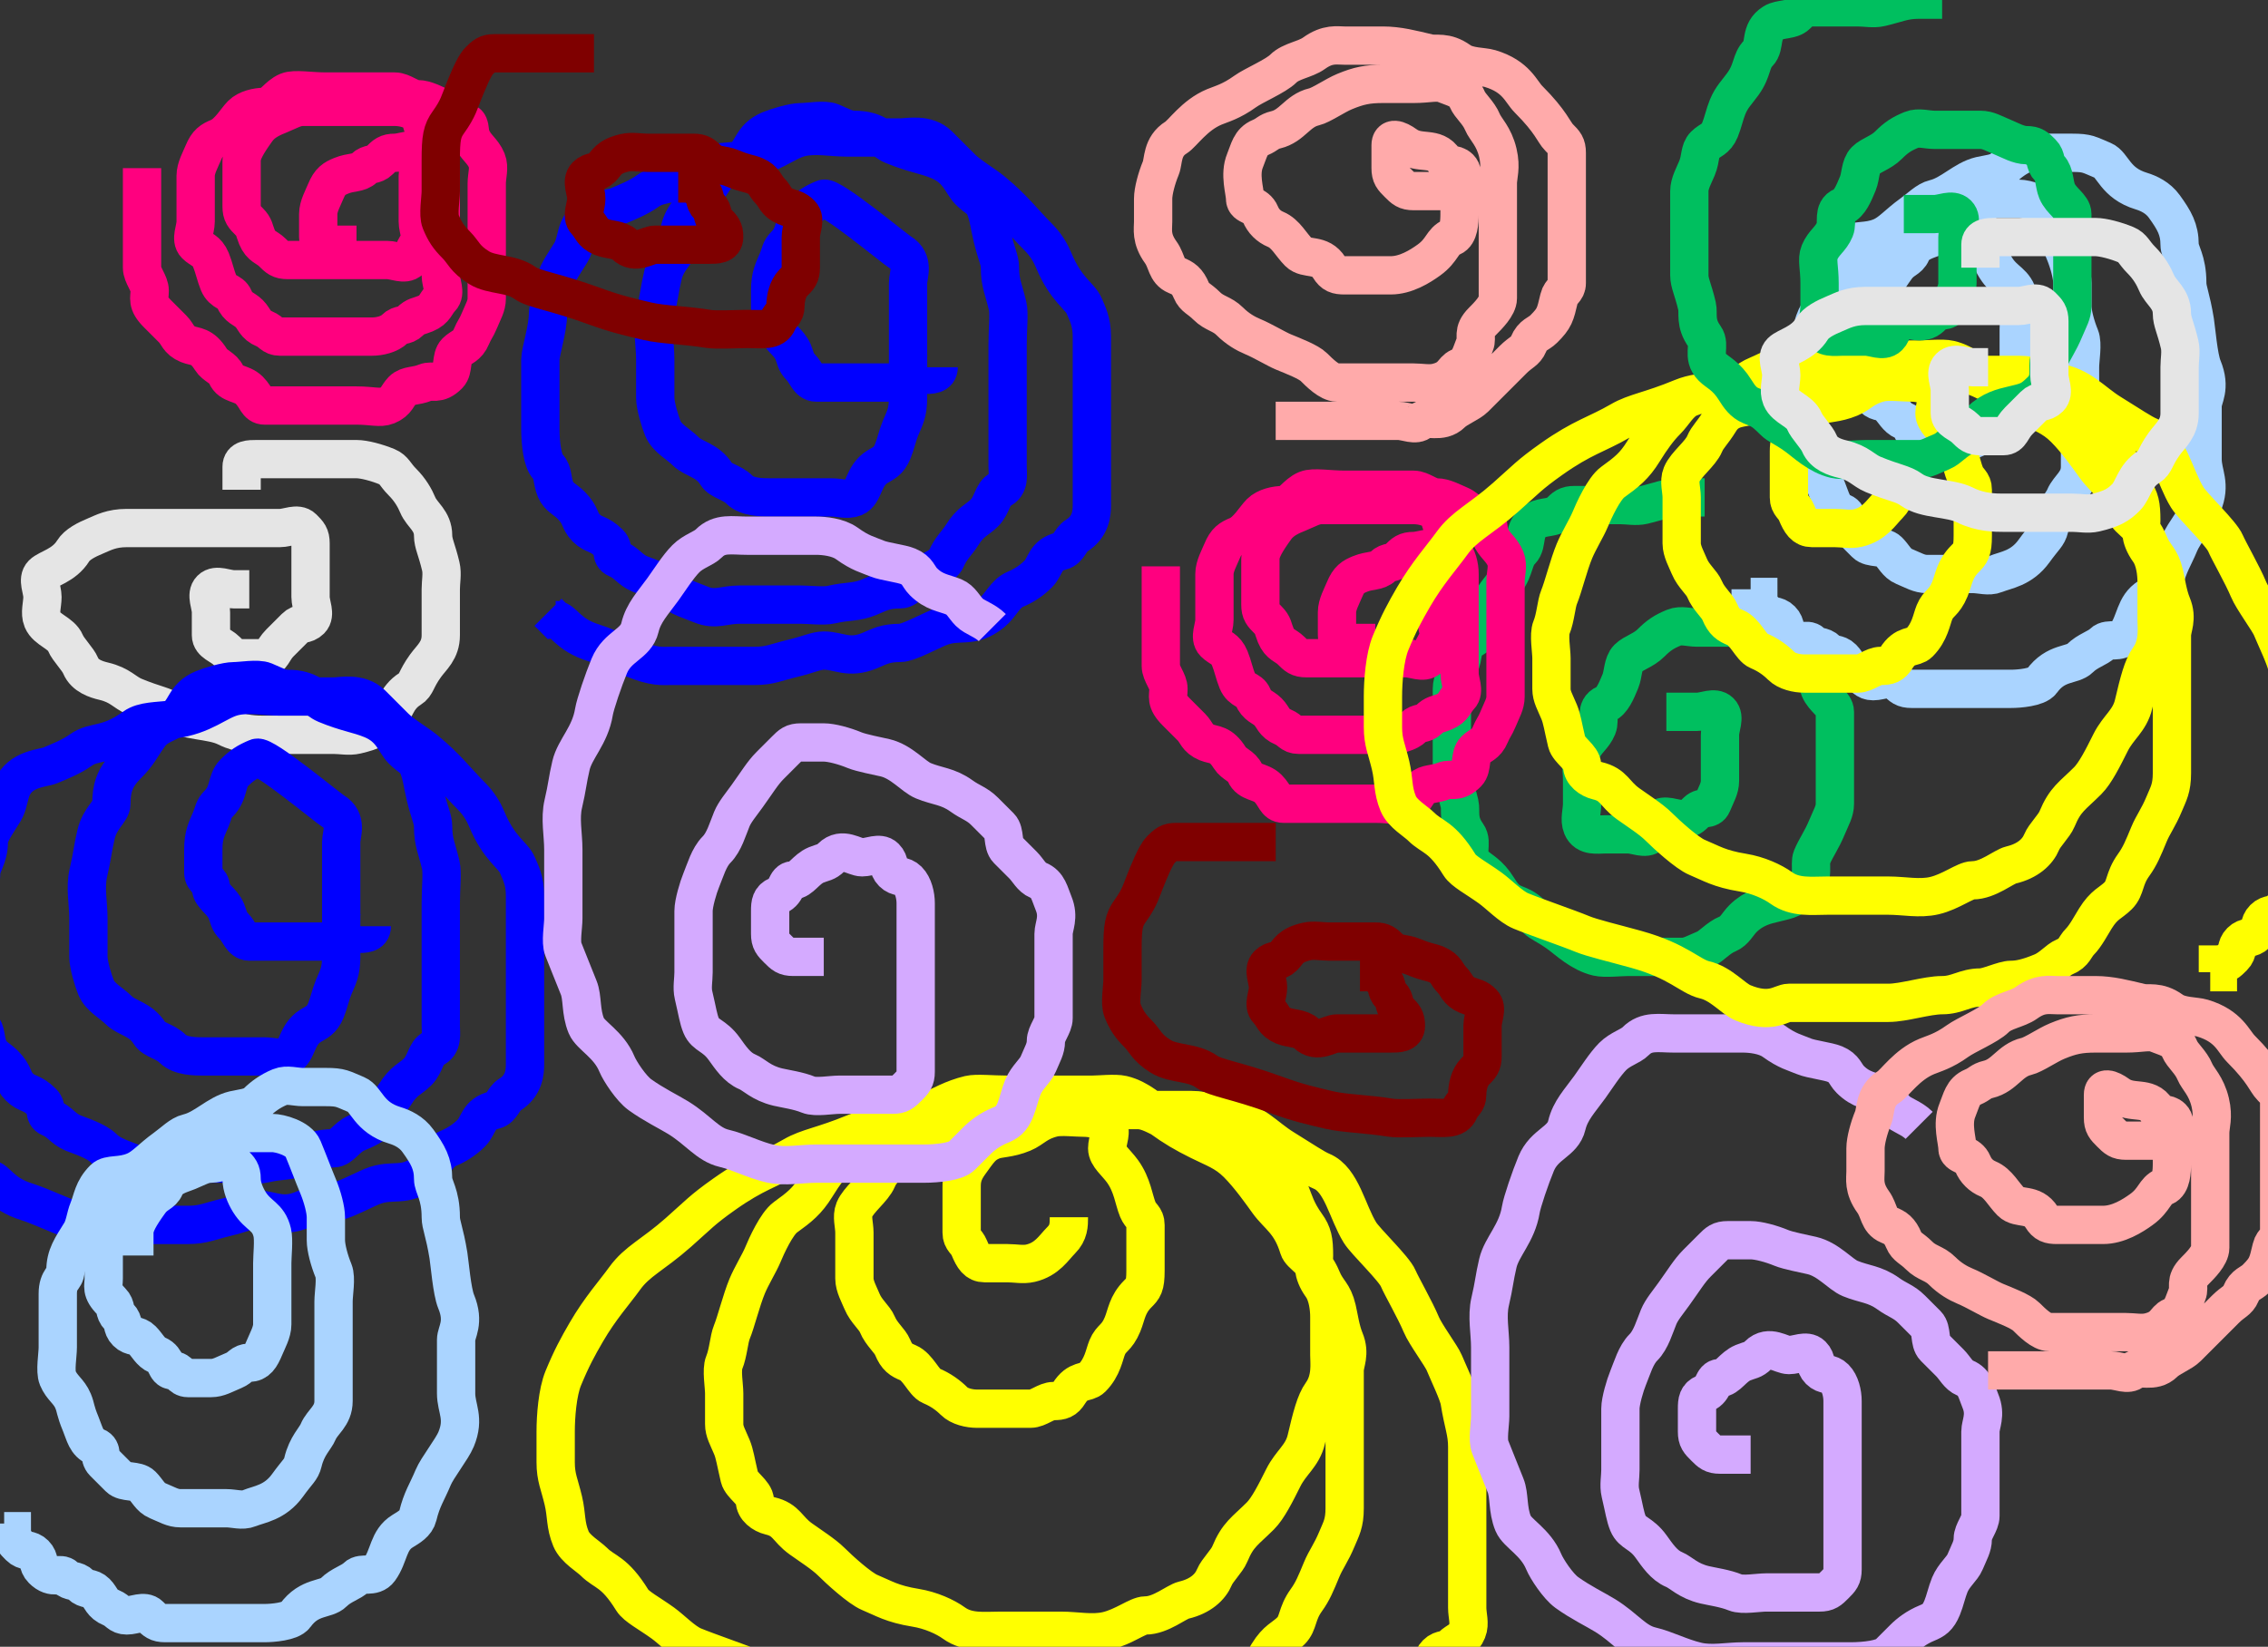 <?xml version="1.0"?><svg width="296.084" height="215.045" xmlns="http://www.w3.org/2000/svg">
 <rect width="100%" height="100%" fill="#333333" stroke="none"/>
 <!-- Created with SVG-edit - http://svg-edit.googlecode.com/ -->
 <title>uncirlce</title>
 <g>
  <title>Layer 1</title>
  <path d="m46.542,31.955c-1,0 -2,0 -3,0c-1,0 -2,0 -2,-1c0,-1 0,-2 0,-3c0,-1 0.617,-2.076 1,-3c0.541,-1.307 1.076,-1.617 2,-2c1.307,-0.541 2.293,-0.293 3,-1c0.707,-0.707 1.293,-0.293 2,-1c0.707,-0.707 1,-1 2,-1c1,0 2.293,-0.707 3,0c0.707,0.707 0,2 0,3c0,1 0,2 0,3c0,1 0,2 0,3c0,1 0.707,2.293 0,3c-0.707,0.707 -0.293,1.293 -1,2c-0.707,0.707 -2,0 -3,0c-1,0 -2,0 -3,0c-2,0 -3,0 -4,0c-1,0 -2,0 -3,0c-1,0 -2,0 -3,0c-1,0 -1.293,-0.293 -2,-1c-0.707,-0.707 -1.459,-0.693 -2,-2c-0.383,-0.924 -0.293,-1.293 -1,-2c-0.707,-0.707 -1,-1 -1,-2c0,-1 0,-2 0,-3c0,-1 0,-2 0,-3c0,-1 0.693,-2.186 2,-4c0.827,-1.147 2.076,-1.617 3,-2c1.307,-0.541 2,-1 3,-1c1,0 2,0 3,0c1,0 2,0 3,0c1,0 2,0 3,0c1,0 2,0 3,0c1,0 2.293,0.293 3,1c0.707,0.707 0.293,1.293 1,2c1.414,1.414 0.293,2.293 1,3c0.707,0.707 1,2 1,3c0,1 0,2 0,3c0,1 0,2 0,3c0,2 0,3 0,4c0,1 0,2 0,3c0,1 0.707,2.293 0,3c-0.707,0.707 -0.693,1.459 -2,2c-0.924,0.383 -1.293,0.293 -2,1c-0.707,0.707 -1.293,0.293 -2,1c-0.707,0.707 -2,1 -3,1c-1,0 -2,0 -3,0c-1,0 -2,0 -3,0c-1,0 -2,0 -3,0c-1,0 -2,0 -3,0c-1,0 -1.076,-0.617 -2,-1c-1.307,-0.541 -1.293,-1.293 -2,-2c-0.707,-0.707 -1.459,-0.693 -2,-2c-0.383,-0.924 -1.459,-0.693 -2,-2c-0.383,-0.924 -0.617,-2.076 -1,-3c-0.541,-1.307 -1.293,-1.293 -2,-2c-0.707,-0.707 0,-2 0,-3c0,-1 0,-2 0,-3c0,-1 0,-2 0,-3c0,-1 0.617,-2.076 1,-3c0.541,-1.307 1.076,-1.617 2,-2c1.307,-0.541 2.293,-2.293 3,-3c0.707,-0.707 2,-1 3,-1c1,0 1.693,-1.459 3,-2c0.924,-0.383 3,0 5,0c1,0 2,0 3,0c1,0 2,0 3,0c1,0 2,0 3,0c1,0 2,1 3,1c1,0 2.076,0.617 3,1c1.307,0.541 2,2 3,2c1,0 0.617,1.076 1,2c0.541,1.307 1.459,1.693 2,3c0.383,0.924 0,2 0,3c0,1 0,2 0,3c0,1 0,2 0,3c0,1 0,2 0,3c0,1 0,2 0,3c0,1 0,2 0,3c0,1 -0.459,1.693 -1,3c-0.383,0.924 -0.617,1.076 -1,2c-0.541,1.307 -1.293,1.293 -2,2c-0.707,0.707 -0.293,2.293 -1,3c-1.414,1.414 -2.076,0.617 -3,1c-1.307,0.541 -2.293,0.293 -3,1c-0.707,0.707 -0.693,1.459 -2,2c-0.924,0.383 -2,0 -4,0c-1,0 -2,0 -3,0c-1,0 -2,0 -3,0c-1,0 -2,0 -3,0c-1,0 -2,0 -3,0c-1,0 -1,-1 -2,-2c-1,-1 -2.459,-0.693 -3,-2c-0.383,-0.924 -1.474,-1.149 -2,-2c-1.176,-1.902 -2.076,-1.617 -3,-2c-1.307,-0.541 -1.293,-1.293 -2,-2c-0.707,-0.707 -1.293,-1.293 -2,-2c-1.414,-1.414 -1,-2 -1,-3c0,-1 -1,-2 -1,-3c0,-1 0,-2 0,-3c0,-1 0,-2 0,-3c0,-1 0,-2 0,-3c0,-1 0,-2 0,-3l0,-1" id="svg_15" stroke-width="5" stroke="#ff007f" fill="none"/>
  <path d="m122.542,47.955c0,1 -1,1 -2,1c-1,0 -2,1 -3,1c-1,0 -3,0 -4,0c-1,0 -2,0 -3,0c-1,0 -3,0 -4,0c-1,0 -1.293,-1.293 -2,-2c-0.707,-0.707 -0.617,-1.076 -1,-2c-0.541,-1.307 -2,-2 -2,-3c0,-1 -1,-1 -1,-2c0,-1 0,-2 0,-3c0,-2 0.459,-2.693 1,-4c0.383,-0.924 0.293,-1.293 1,-2c1.414,-1.414 1,-3 2,-4c1,-1 1.693,-1.459 3,-2c0.924,-0.383 9.149,6.474 10,7c1.902,1.176 1,3 1,4c0,1 0,2 0,4c0,1 0,2 0,4c0,2 0,3 0,4c0,1 0,2 0,3c0,2 -0.459,2.693 -1,4c-0.383,0.924 -0.617,2.076 -1,3c-0.541,1.307 -1.149,1.474 -2,2c-1.902,1.176 -1.693,3.459 -3,4c-0.924,0.383 -2,0 -3,0c-1,0 -3,0 -4,0c-1,0 -2,0 -4,0c-1,0 -3,0 -4,-1c-1,-1 -2.474,-1.149 -3,-2c-1.176,-1.902 -3,-2 -4,-3c-1,-1 -2.459,-1.693 -3,-3c-0.383,-0.924 -1,-3 -1,-4c0,-2 0,-3 0,-5c0,-2 -0.46,-4.054 0,-6c0.514,-2.176 0.54,-3.054 1,-5c0.514,-2.176 2,-3 2,-4c0,-2 0.419,-3.419 2,-5c1.581,-1.581 1.693,-2.186 3,-4c0.827,-1.147 2.149,-1.474 3,-2c1.902,-1.176 1.387,-2.918 4,-4c0.924,-0.383 3,-1 4,-1c1,0 3.076,-0.383 4,0c1.307,0.541 2,1 3,1c3,0 3.693,1.459 5,2c2.772,1.148 4.152,1.235 6,2c2.613,1.082 3,3 4,4c1,1 1.617,1.076 2,2c0.541,1.307 0.54,2.054 1,4c0.514,2.176 1,3 1,4c0,2 0.486,2.824 1,5c0.23,0.973 0,3 0,5c0,1 0,2 0,4c0,2 0,3 0,4c0,1 0,3 0,4c0,1 0,3 0,4c0,1 0.307,2.459 -1,3c-0.924,0.383 -1,2 -2,3c-1,1 -1.824,1.098 -3,3c-0.526,0.851 -1.459,1.693 -2,3c-0.383,0.924 -2.076,1.617 -3,2c-1.307,0.541 -2,2 -3,2c-2,0 -2.693,0.459 -4,1c-1.848,0.765 -2.824,0.486 -5,1c-0.973,0.23 -3,0 -4,0c-2,0 -3,0 -4,0c-1,0 -3,0 -4,0c-2,0 -3.152,0.765 -5,0c-1.307,-0.541 -3,-1 -4,-2c-1,-1 -3.076,-1.617 -4,-2c-1.307,-0.541 -1.693,-1.459 -3,-2c-0.924,-0.383 -0.293,-1.293 -1,-2c-1.414,-1.414 -2,-1 -3,-2c-1,-1 -0.586,-1.586 -2,-3c-0.707,-0.707 -1.617,-1.076 -2,-2c-0.541,-1.307 -0.293,-2.293 -1,-3c-0.707,-0.707 -1,-3 -1,-5c0,-2 0,-3 0,-5c0,-1 0,-2 0,-4c0,-1 1,-4 1,-6c0,-1 1,-2 1,-4c0,-1 0.824,-2.098 2,-4c0.526,-0.851 0.617,-2.076 1,-3c1.082,-2.613 4.076,-2.617 5,-3c1.307,-0.541 2.853,-1.173 4,-2c1.814,-1.307 3.372,-0.385 7,-3c1.147,-0.827 3.015,-0.756 5,-1c4.092,-0.504 5.824,-2.486 8,-3c1.946,-0.46 4,0 6,0c2,0 3,0 4,0c1,0 2,0 3,0c1,0 3.419,-0.581 5,1c1.581,1.581 2,2 3,3c1,1 2.906,2.103 4,3c2.788,2.286 4,4 6,6c1,1 1.617,2.076 2,3c1.624,3.92 3.459,4.693 4,6c0.383,0.924 1,2 1,4c0,1 0,2 0,4c0,1 0,3 0,4c0,1 0,3 0,4c0,2 0,3 0,5c0,1 0,3 0,5c0,1 -0.098,2.824 -2,4c-0.851,0.526 -1.027,1.77 -2,2c-2.176,0.514 -2,2 -3,3c-1,1 -2.076,1.617 -3,2c-1.307,0.541 -1.906,2.103 -3,3c-2.788,2.286 -4.228,0.852 -7,2c-1.307,0.541 -4,2 -5,2c-2,0 -2.693,0.459 -4,1c-2.772,1.148 -4,0 -6,0c-1,0 -2.054,0.54 -4,1c-2.176,0.514 -3,1 -5,1c-1,0 -4,0 -6,0c-1,0 -4,0 -5,0c-1,0 -2.078,0.21 -5,-1c-2.066,-0.856 -4.043,-1.71 -5,-2c-3.451,-1.045 -4,-3 -5,-3l-1,-1" id="svg_16" stroke-width="5" stroke="#0000ff" fill="none"/>
  <path d="m139.542,158.955c0,1 0,2 -1,3c-1,1 -1.824,2.486 -4,3c-0.973,0.23 -2,0 -3,0c-1,0 -2,0 -3,0c-1,0 -1.459,-0.693 -2,-2c-0.383,-0.924 -1,-1 -1,-2c0,-1 0,-2 0,-3c0,-1 0,-2 0,-3c0,-1 0.173,-1.853 1,-3c1.307,-1.814 1.693,-2.459 3,-3c0.924,-0.383 2.152,-0.235 4,-1c1.307,-0.541 1.824,-1.486 4,-2c0.973,-0.23 3,0 4,0c1,0 2.293,0.293 3,1c0.707,0.707 0,2 0,3c0,1 1.173,1.853 2,3c1.307,1.814 1.459,3.693 2,5c0.383,0.924 1,1 1,2c0,1 0,2 0,3c0,1 0,2 0,3c0,2 -0.293,2.293 -1,3c-1.414,1.414 -1.459,2.693 -2,4c-0.765,1.848 -1.459,1.693 -2,3c-0.383,0.924 -0.586,2.586 -2,4c-0.707,0.707 -1.824,0.098 -3,2c-0.526,0.851 -1,1 -2,1c-1,0 -2,1 -3,1c-1,0 -2,0 -3,0c-1,0 -3,0 -4,0c-1,0 -2.293,-0.293 -3,-1c-0.707,-0.707 -1.693,-1.459 -3,-2c-0.924,-0.383 -1.693,-2.459 -3,-3c-0.924,-0.383 -1.459,-0.693 -2,-2c-0.383,-0.924 -1.459,-1.693 -2,-3c-0.383,-0.924 -1.459,-1.693 -2,-3c-0.383,-0.924 -1,-2 -1,-3c0,-1 0,-2 0,-3c0,-1 0,-2 0,-3c0,-1 -0.383,-2.076 0,-3c0.541,-1.307 2.459,-2.693 3,-4c0.383,-0.924 0.949,-1.299 2,-3c1.176,-1.902 3.076,-1.617 4,-2c1.307,-0.541 2.586,-0.586 4,-2c0.707,-0.707 0.824,-1.486 3,-2c1.947,-0.46 3,0 5,0c1,0 3,0 4,0c2,0 4,0 5,0c3,0 5,0 7,0c2,0 4,2 6,2c3,0 4.013,1.84 5,2c3.121,0.507 4.173,1.853 5,3c1.307,1.814 3.459,2.693 4,4c0.383,0.924 0.693,2.186 2,4c0.827,1.147 1,2 1,4c0,1 -0.307,2.186 1,4c0.827,1.147 1,3 1,4c0,2 0,3 0,5c0,1 0.307,3.186 -1,5c-0.827,1.147 -1.311,3.08 -2,6c-0.514,2.176 -2,3 -3,5c-1,2 -2,4 -3,5c-2,2 -2.918,2.387 -4,5c-0.383,0.924 -1.617,2.076 -2,3c-0.541,1.307 -1.824,2.486 -4,3c-0.973,0.23 -3,2 -5,2c-1,0 -2.824,1.486 -5,2c-1.947,0.46 -4,0 -6,0c-1,0 -2,0 -4,0c-1,0 -2,0 -4,0c-2,0 -4.186,0.307 -6,-1c-1.147,-0.827 -3.026,-1.68 -5,-2c-3.121,-0.507 -4.152,-1.235 -6,-2c-1.307,-0.541 -4,-3 -5,-4c-1,-1 -2.853,-2.173 -4,-3c-1.814,-1.307 -1.824,-2.486 -4,-3c-0.973,-0.23 -2,-1 -2,-2c0,-1 -1.77,-2.027 -2,-3c-0.514,-2.176 -0.617,-3.076 -1,-4c-0.541,-1.307 -1,-2 -1,-3c0,-2 0,-3 0,-4c0,-1 -0.383,-3.076 0,-4c0.541,-1.307 0.617,-3.076 1,-4c0.541,-1.307 1.235,-4.152 2,-6c0.541,-1.307 1.617,-3.076 2,-4c0.541,-1.307 1.853,-4.173 3,-5c1.814,-1.307 2.824,-2.098 4,-4c1.051,-1.701 2,-3 3,-4c1,-1 1.693,-2.459 3,-3c1.848,-0.765 3.054,-0.54 5,-1c2.176,-0.514 2.152,-1.235 4,-2c1.307,-0.541 2.824,-1.486 5,-2c0.973,-0.23 3,0 5,0c2,0 4,0 5,0c2,0 4,0 6,0c1,0 3.027,-0.23 4,0c2.176,0.514 3.853,2.173 5,3c1.814,1.307 3,2 5,3c2,1 3.419,1.419 5,3c1.581,1.581 3.173,3.853 4,5c1.307,1.814 2.955,2.549 4,6c0.29,0.957 1.918,1.387 3,4c0.765,1.848 1.486,1.824 2,4c0.23,0.973 0.459,2.693 1,4c0.765,1.848 0,3 0,4c0,1 0,4 0,6c0,1 0,3 0,4c0,1 0,3 0,4c0,1 0,3 0,4c0,2 -0.459,2.693 -1,4c-0.765,1.848 -1.459,2.693 -2,4c-0.765,1.848 -1.173,2.853 -2,4c-1.307,1.814 -1,3 -2,4c-1,1 -1.824,1.098 -3,3c-0.526,0.851 -1.293,2.293 -2,3c-0.707,0.707 -0.693,1.459 -2,2c-0.924,0.383 -1.693,1.459 -3,2c-1.848,0.765 -3,1 -4,1c-1,0 -3,1 -4,1c-2,0 -3,1 -5,1c-2,0 -5,1 -7,1c-1,0 -3,0 -4,0c-2,0 -4,0 -5,0c-1,0 -3,0 -4,0c-1,0 -2.304,1.531 -6,0c-1.307,-0.541 -2.824,-2.486 -5,-3c-1.946,-0.46 -3.381,-2.444 -9,-4c-2.891,-0.801 -5.693,-1.459 -7,-2c-1.848,-0.765 -6.152,-2.235 -8,-3c-1.307,-0.541 -2.853,-2.173 -4,-3c-1.814,-1.307 -3.474,-2.149 -4,-3c-2.351,-3.804 -3.586,-3.586 -5,-5c-0.707,-0.707 -2.459,-1.693 -3,-3c-0.765,-1.848 -0.54,-3.053 -1,-5c-0.514,-2.176 -1,-3 -1,-5c0,-2 0,-3 0,-4c0,-2 0.235,-5.152 1,-7c1.082,-2.613 1.878,-4.066 3,-6c1.81,-3.118 3.693,-5.186 5,-7c1.654,-2.295 3.647,-3.04 7,-6c2.703,-2.386 3.057,-2.918 6,-5c4.082,-2.888 5.882,-3.19 9,-5c1.934,-1.122 3.868,-1.289 8,-3c2.922,-1.21 6.054,-0.54 8,-1c4.353,-1.027 7,-2 9,-2c2,0 7,0 9,0c3,0 7,0 9,0c2,0 4,0 9,0c2,0 3.026,0.68 5,1c3.121,0.507 4.594,2.513 7,4c2.69,1.663 4.076,2.617 5,3c2.613,1.082 3.337,5.31 5,8c0.744,1.203 4.459,4.693 5,6c0.383,0.924 2.235,4.152 3,6c0.541,1.307 2.617,4.076 3,5c0.541,1.307 1.84,4.013 2,5c0.507,3.121 1,4 1,6c0,2 0,3 0,5c0,2 0,4 0,5c0,2 0,4 0,6c0,2 0,3 0,5c0,1 0.383,2.076 0,3c-0.541,1.307 -1.293,1.293 -2,2c-0.707,0.707 -1.293,0.293 -2,1c-0.707,0.707 -0.293,1.293 -1,2c-0.707,0.707 -1.293,0.293 -2,1c-0.707,0.707 -0.293,1.293 -1,2c-0.707,0.707 -1,1 -2,1l0,1l-1,0" id="svg_17" stroke-width="5" stroke="#ffff00" fill="none"/>
  <path d="m222.542,64.955c-1,0 -2,0 -3,0c-2,0 -2.824,0.486 -5,1c-0.973,0.23 -2,0 -3,0c-1,0 -2,0 -3,0c-1,0 -2,0 -3,0c-1,0 -1.293,0.293 -2,1c-0.707,0.707 -2.149,0.474 -3,1c-1.902,1.176 -1,3 -2,4c-1,1 -0.693,2.186 -2,4c-0.827,1.147 -1.459,1.693 -2,3c-0.383,0.924 -0.617,2.076 -1,3c-0.541,1.307 -1.293,1.293 -2,2c-0.707,0.707 -0.459,1.693 -1,3c-0.383,0.924 -1,2 -1,3c0,2 0,3 0,5c0,1 0,2 0,3c0,1 0,2 0,3c0,1 0.486,1.824 1,4c0.23,0.973 -0.307,2.186 1,4c0.827,1.147 -0.414,2.586 1,4c0.707,0.707 1.824,1.098 3,3c0.526,0.851 1.076,1.617 2,2c1.307,0.541 1.586,0.586 3,2c0.707,0.707 1.186,0.693 3,2c1.147,0.827 2.824,2.486 5,3c0.973,0.23 3,0 4,0c2,0 3,0 4,0c1,0 2,0 3,0c1,0 1.693,-0.459 3,-1c0.924,-0.383 1.693,-1.459 3,-2c0.924,-0.383 1.293,-1.293 2,-2c1.414,-1.414 3.027,-1.77 4,-2c2.176,-0.514 2.586,-0.586 4,-2c1.414,-1.414 0.617,-3.076 1,-4c0.541,-1.307 1.235,-2.152 2,-4c0.541,-1.307 1,-2 1,-3c0,-1 0,-2 0,-3c0,-1 0,-2 0,-3c0,-1 0,-2 0,-3c0,-1 0,-2 0,-3c0,-1 -1.459,-1.693 -2,-3c-0.383,-0.924 -0.293,-2.293 -1,-3c-0.707,-0.707 -0.293,-1.293 -1,-2c-0.707,-0.707 -1,-1 -2,-1c-1,0 -2.076,-0.617 -3,-1c-1.307,-0.541 -2,-1 -3,-1c-1,0 -2,0 -3,0c-1,0 -2,0 -3,0c-1,0 -2.076,-0.383 -3,0c-1.307,0.541 -2,1 -3,2c-1,1 -2.293,1.293 -3,2c-0.707,0.707 -0.617,2.076 -1,3c-0.541,1.307 -1.076,2.617 -2,3c-1.307,0.541 -0.617,2.076 -1,3c-0.541,1.307 -1.459,1.693 -2,3c-0.383,0.924 0,2 0,4c0,1 0,2 0,3c0,1 -0.383,2.076 0,3c0.541,1.307 2,1 3,1c1,0 2,0 3,0c1,0 2.293,0.707 3,0c0.707,-0.707 0.293,-1.293 1,-2c0.707,-0.707 2,0 3,0c1,0 1.293,-0.293 2,-1c0.707,-0.707 1.617,-0.076 2,-1c0.541,-1.307 1,-2 1,-3c0,-1 0,-2 0,-3c0,-1 0,-2 0,-3c0,-1 0.707,-2.293 0,-3c-0.707,-0.707 -2,0 -3,0c-1,0 -2,0 -3,0l-1,0" id="svg_18" stroke-width="5" stroke="#00bf5f" fill="none"/>
  <path d="m245.542,41.955c0,-1 0,-2 0,-3c0,-1 0.693,-2.186 2,-4c0.827,-1.147 1.617,-1.076 2,-2c0.541,-1.307 2.076,-1.617 3,-2c1.307,-0.541 2,-1 3,-1c1,0 2.293,-0.707 3,0c0.707,0.707 1,1 1,2c0,1 0.474,2.149 1,3c1.176,1.902 2.486,1.824 3,4c0.23,0.973 0,3 0,4c0,2 0,3 0,4c0,1 0,2 0,4c0,1 -0.617,2.076 -1,3c-0.541,1.307 -1,2 -2,2c-1,0 -1.076,0.617 -2,1c-1.307,0.541 -2,1 -3,1c-1,0 -2,0 -3,0c-1,0 -1,-1 -2,-1c-1,0 -0.693,-1.459 -2,-2c-0.924,-0.383 -1.293,-1.293 -2,-2c-0.707,-0.707 -1.293,-0.293 -2,-1c-0.707,-0.707 -0.293,-1.293 -1,-2c-0.707,-0.707 -0.293,-1.293 -1,-2c-1.414,-1.414 -1,-2 -1,-3c0,-2 0,-3 0,-4c0,-1 0,-2 0,-3c0,-2 0.293,-3.293 1,-4c0.707,-0.707 1.293,-0.293 2,-1c0.707,-0.707 1.076,-1.617 2,-2c1.307,-0.541 1.152,-1.235 3,-2c1.307,-0.541 1.076,-1.617 2,-2c1.307,-0.541 2,-1 3,-1c1,0 2,0 3,0c1,0 2,0 3,0c1,0 2,0 3,0c1,0 3.459,0.693 4,2c0.765,1.848 1.235,3.152 2,5c0.541,1.307 1,3 1,4c0,1 0,2 0,3c0,1 0.459,2.693 1,4c0.383,0.924 0,3 0,4c0,1 0,3 0,4c0,3 0,4 0,6c0,1 0,2 0,3c0,2 -1.459,2.693 -2,4c-0.383,0.924 -1.486,1.824 -2,4c-0.23,0.973 -0.693,1.186 -2,3c-1.654,2.295 -3.693,2.459 -5,3c-0.924,0.383 -2,0 -3,0c-1,0 -2,0 -3,0c-1,0 -2,0 -3,0c-1,0 -1.693,-0.459 -3,-1c-0.924,-0.383 -1.293,-1.293 -2,-2c-0.707,-0.707 -2.293,-0.293 -3,-1c-0.707,-0.707 -1.293,-1.293 -2,-2c-0.707,-0.707 -0.076,-1.617 -1,-2c-1.307,-0.541 -1.459,-1.693 -2,-3c-0.765,-1.848 -0.617,-2.076 -1,-3c-0.541,-1.307 -1.459,-1.693 -2,-3c-0.383,-0.924 0,-3 0,-4c0,-2 0,-3 0,-4c0,-1 0,-2 0,-3c0,-2 1,-2 1,-3c0,-2 0.824,-3.098 2,-5c0.526,-0.851 0.617,-2.076 1,-3c0.541,-1.307 0.586,-2.586 2,-4c0.707,-0.707 2.152,-0.235 4,-1c1.307,-0.541 2.186,-1.693 4,-3c1.147,-0.827 2.027,-1.77 3,-2c2.176,-0.514 3.824,-2.486 6,-3c0.973,-0.23 2.293,-0.293 3,-1c0.707,-0.707 1.693,-1.459 3,-2c0.924,-0.383 2,0 3,0c1,0 2,0 3,0c2,0 2.152,0.235 4,1c1.307,0.541 1.549,2.955 5,4c0.957,0.29 2.173,0.853 3,2c1.307,1.814 2,3 2,5c0,1 1,2 1,5c0,1 0.493,1.879 1,5c0.16,0.987 0.459,4.693 1,6c1.148,2.772 0,4 0,5c0,3 0,5 0,7c0,2 1.148,3.228 0,6c-0.541,1.307 -2.459,3.693 -3,5c-0.765,1.848 -1.486,2.824 -2,5c-0.23,0.973 -1.149,1.474 -2,2c-1.902,1.176 -1.693,3.186 -3,5c-0.827,1.147 -2.293,0.293 -3,1c-0.707,0.707 -2,1 -3,2c-1,1 -3.151,0.435 -5,3c-0.585,0.811 -3,1 -4,1c-1,0 -2,0 -4,0c-1,0 -2,0 -3,0c-1,0 -2,0 -3,0c-1,0 -2,0 -3,0c-1,0 -1.293,-0.293 -2,-1c-0.707,-0.707 -2,0 -3,0c-1,0 -1.076,-0.617 -2,-1c-1.307,-0.541 -1.293,-1.293 -2,-2c-0.707,-0.707 -1.293,-0.293 -2,-1c-0.707,-0.707 -1.293,-0.293 -2,-1c-0.707,-0.707 -1.586,0.414 -3,-1c-0.707,-0.707 -0.293,-1.293 -1,-2c-0.707,-0.707 -1.293,-0.293 -2,-1c-0.707,-0.707 -1,-1 -1,-2l-1,0l0,-1" id="svg_19" stroke-width="5" stroke="#aad4ff" fill="none"/>
  <path d="m250.542,146.955c-1,-1 -2.293,-1.293 -3,-2c-0.707,-0.707 -1.076,-1.617 -2,-2c-1.307,-0.541 -2.586,-0.586 -4,-2c-0.707,-0.707 -0.693,-1.459 -2,-2c-0.924,-0.383 -3.076,-0.617 -4,-1c-1.307,-0.541 -2.186,-0.693 -4,-2c-1.147,-0.827 -3,-1 -4,-1c-1,0 -3,0 -4,0c-2,0 -4,0 -5,0c-2,0 -3.586,-0.414 -5,1c-0.707,0.707 -2,1 -3,2c-1,1 -2.173,2.853 -3,4c-1.307,1.814 -2.54,3.053 -3,5c-0.514,2.176 -2.918,2.387 -4,5c-0.765,1.848 -1.84,5.013 -2,6c-0.507,3.121 -2.486,4.824 -3,7c-0.46,1.947 -0.486,2.824 -1,5c-0.46,1.947 0,4 0,6c0,1 0,2 0,4c0,2 0,3 0,5c0,1 -0.383,3.076 0,4c0.541,1.307 1.235,3.152 2,5c0.541,1.307 0.235,3.152 1,5c0.541,1.307 2.918,2.387 4,5c0.383,0.924 1.853,3.173 3,4c1.814,1.307 3.797,2.256 5,3c2.69,1.663 3.824,3.486 6,4c1.947,0.46 3.824,1.486 6,2c1.947,0.46 4,0 6,0c2,0 4,0 5,0c2,0 4,0 6,0c1,0 2,0 3,0c2,0 4.293,-0.293 5,-1c0.707,-0.707 1.293,-1.293 2,-2c0.707,-0.707 1.693,-1.459 3,-2c0.924,-0.383 1.459,-0.693 2,-2c0.383,-0.924 0.617,-2.076 1,-3c0.541,-1.307 1.617,-2.076 2,-3c0.541,-1.307 1,-2 1,-3c0,-1 1,-2 1,-3c0,-2 0,-3 0,-5c0,-1 0,-2 0,-3c0,-1 0,-2 0,-3c0,-1 0.765,-2.152 0,-4c-0.541,-1.307 -0.693,-2.459 -2,-3c-0.924,-0.383 -1.293,-1.293 -2,-2c-0.707,-0.707 -1.293,-1.293 -2,-2c-0.707,-0.707 -0.293,-2.293 -1,-3c-0.707,-0.707 -1,-1 -2,-2c-1,-1 -1.853,-1.173 -3,-2c-1.814,-1.307 -3.152,-1.235 -5,-2c-1.307,-0.541 -2.824,-2.486 -5,-3c-0.973,-0.23 -3.076,-0.617 -4,-1c-1.307,-0.541 -3,-1 -4,-1c-1,0 -2,0 -3,0c-1,0 -1.293,0.293 -2,1c-0.707,0.707 -1,1 -2,2c-1,1 -1.693,2.186 -3,4c-0.827,1.147 -1.617,2.076 -2,3c-0.541,1.307 -1,3 -2,4c-1,1 -1.459,2.693 -2,4c-0.383,0.924 -1,3 -1,4c0,1 0,3 0,4c0,2 0,3 0,4c0,1 -0.23,2.027 0,3c0.514,2.176 0.617,3.076 1,4c0.541,1.307 1.693,1.186 3,3c0.827,1.147 1.693,2.459 3,3c0.924,0.383 1.824,1.486 4,2c0.973,0.23 2.693,0.459 4,1c0.924,0.383 3,0 4,0c1,0 3,0 4,0c1,0 2,0 3,0c1,0 1.293,-0.293 2,-1c0.707,-0.707 1,-1 1,-2c0,-1 0,-2 0,-3c0,-1 0,-2 0,-3c0,-1 0,-2 0,-3c0,-1 0,-3 0,-4c0,-1 0,-2 0,-3c0,-1 0,-2 0,-3c0,-1 0,-2 0,-3c0,-1 -0.293,-2.293 -1,-3c-0.707,-0.707 -1.293,-0.293 -2,-1c-0.707,-0.707 -0.293,-1.293 -1,-2c-0.707,-0.707 -2,0 -3,0c-1,0 -2.586,-1.414 -4,0c-0.707,0.707 -1.076,0.617 -2,1c-1.307,0.541 -2,2 -3,2c-1,0 -0.693,1.459 -2,2c-0.924,0.383 -1,1 -1,2c0,1 0,2 0,3c0,1 0.293,1.293 1,2c0.707,0.707 1,1 2,1c1,0 2,0 3,0l1,0" id="svg_20" stroke-width="5" stroke="#d4aaff" fill="none"/>
  <path d="m77.542,6.955c-1,0 -2,0 -3,0c-1,0 -2,0 -3,0c-2,0 -3,0 -4,0c-1,0 -2,0 -3,0c-1,0 -1.293,0.293 -2,1c-0.707,0.707 -1.617,3.076 -2,4c-0.541,1.307 -0.693,2.186 -2,4c-0.827,1.147 -1,2 -1,5c0,1 0,3 0,4c0,1 -0.383,3.076 0,4c0.541,1.307 1,2 2,3c1,1 1.098,1.824 3,3c1.701,1.051 4.186,0.693 6,2c1.147,0.827 3.943,1.148 9,3c2.969,1.088 4.824,1.486 7,2c1.947,0.46 4.879,0.493 8,1c0.987,0.16 4,0 5,0c2,0 3.459,0.307 4,-1c0.383,-0.924 1,-1 1,-2c0,-1 0.293,-2.293 1,-3c0.707,-0.707 1,-1 1,-2c0,-1 0,-3 0,-4c0,-1 0.707,-2.293 0,-3c-0.707,-0.707 -1.076,-0.617 -2,-1c-1.307,-0.541 -1.293,-1.293 -2,-2c-0.707,-0.707 -0.693,-1.459 -2,-2c-0.924,-0.383 -1.152,-0.235 -3,-1c-1.307,-0.541 -2.293,-0.293 -3,-1c-0.707,-0.707 -1,-1 -2,-1c-1,0 -2,0 -3,0c-1,0 -2,0 -3,0c-1,0 -2.027,-0.23 -3,0c-2.176,0.514 -2.293,1.293 -3,2c-0.707,0.707 -1.293,0.293 -2,1c-0.707,0.707 0,2 0,3c0,1 -0.707,2.293 0,3c0.707,0.707 0.693,1.459 2,2c0.924,0.383 2.293,0.293 3,1c1.414,1.414 3,0 4,0c1,0 2,0 3,0c2,0 3,0 4,0c1,0 2,0 2,-1c0,-1 -0.293,-1.293 -1,-2c-0.707,-0.707 -0.293,-1.293 -1,-2c-0.707,-0.707 -0.293,-1.293 -1,-2c-0.707,-0.707 -1,-1 -2,-1l-1,0" id="svg_21" stroke-width="5" stroke="#7f0000" fill="none"/>
  <path d="m31.542,63.955c0,-1 0,-2 0,-3c0,-1 1,-1 2,-1c1,0 2,0 3,0c1,0 2,0 4,0c2,0 4,0 6,0c1,0 2.693,0.459 4,1c0.924,0.383 1,1 2,2c1,1 1.617,2.076 2,3c0.541,1.307 2,2 2,4c0,1 0.486,1.824 1,4c0.23,0.973 0,2 0,3c0,1 0,2 0,3c0,1 0,2 0,3c0,2 -1.173,2.853 -2,4c-1.307,1.814 -1.149,2.474 -2,3c-1.902,1.176 -2,3 -3,4c-1,1 -1.824,1.486 -4,2c-0.973,0.23 -2,0 -3,0c-1,0 -2,0 -4,0c-1,0 -2,0 -5,0c-1,0 -3,0 -5,-1c-2,-1 -5.186,-0.693 -7,-2c-1.147,-0.827 -2.228,-0.852 -5,-2c-1.307,-0.541 -1.824,-1.486 -4,-2c-0.973,-0.23 -2.459,-0.693 -3,-2c-0.383,-0.924 -1.617,-2.076 -2,-3c-0.541,-1.307 -2.459,-1.693 -3,-3c-0.383,-0.924 0,-2 0,-3c0,-1 -0.707,-2.293 0,-3c0.707,-0.707 2.824,-1.098 4,-3c0.526,-0.851 1.693,-1.459 3,-2c0.924,-0.383 2,-1 4,-1c1,0 2,0 3,0c2,0 3,0 4,0c2,0 4,0 5,0c1,0 3,0 4,0c2,0 3,0 4,0c1,0 2.293,-0.707 3,0c0.707,0.707 1,1 1,2c0,1 0,2 0,3c0,1 0,2 0,4c0,1 0.707,2.293 0,3c-0.707,0.707 -1.293,0.293 -2,1c-0.707,0.707 -1,1 -2,2c-1,1 -1,2 -2,2c-1,0 -2,0 -3,0c-1,0 -1.293,-0.293 -2,-1c-0.707,-0.707 -2,-1 -2,-2c0,-1 0,-2 0,-3c0,-1 -0.707,-2.293 0,-3c0.707,-0.707 2,0 3,0l1,0l1,0" id="svg_22" stroke-width="5" stroke="#e5e5e5" fill="none"/>
  <path d="m190.542,24.955c-1,0 -2,0 -3,0c-1,0 -2,0 -3,0c-1,0 -1.293,-0.293 -2,-1c-0.707,-0.707 -1,-1 -1,-2c0,-1 0,-2 0,-3c0,-1 0.853,-0.827 2,0c1.814,1.307 3.824,0.098 5,2c0.526,0.851 1.293,0.293 2,1c0.707,0.707 0,2 0,3c0,1 0,2 0,3c0,1 -0.076,2.617 -1,3c-1.307,0.541 -1.186,1.693 -3,3c-1.147,0.827 -3,2 -5,2c-1,0 -2,0 -3,0c-1,0 -2,0 -3,0c-1,0 -1.474,-0.149 -2,-1c-1.176,-1.902 -3,-1 -4,-2c-1,-1 -1.693,-2.459 -3,-3c-0.924,-0.383 -1.617,-1.076 -2,-2c-0.541,-1.307 -2,-1 -2,-2c0,-1 -0.765,-3.152 0,-5c0.541,-1.307 0.693,-2.459 2,-3c0.924,-0.383 1.027,-0.77 2,-1c2.176,-0.514 2.824,-2.486 5,-3c0.973,-0.23 2.693,-1.459 4,-2c1.848,-0.765 3,-1 5,-1c1,0 3,0 4,0c2,0 3.076,-0.383 4,0c1.307,0.541 2.459,0.693 3,2c0.383,0.924 1.459,1.693 2,3c0.383,0.924 1.486,1.824 2,4c0.46,1.946 0,3 0,4c0,1 0,2 0,3c0,2 0,4 0,5c0,1 0,2 0,3c0,1 0,2 0,4c0,1 -1.293,2.293 -2,3c-1.414,1.414 -0.617,2.076 -1,3c-0.541,1.307 -0.693,2.459 -2,3c-0.924,0.383 -0.824,1.486 -3,2c-0.973,0.23 -2,0 -3,0c-2,0 -3,0 -4,0c-1,0 -2,0 -3,0c-1,0 -2,0 -3,0c-1,0 -2.293,-1.293 -3,-2c-0.707,-0.707 -2.693,-1.459 -4,-2c-0.924,-0.383 -2.693,-1.459 -4,-2c-0.924,-0.383 -2,-1 -3,-2c-1,-1 -2,-1 -3,-2c-1,-1 -1.617,-1.076 -2,-2c-0.541,-1.307 -1.076,-1.617 -2,-2c-1.307,-0.541 -1.173,-1.853 -2,-3c-1.307,-1.814 -1,-3 -1,-4c0,-1 0,-2 0,-3c0,-1 0.459,-2.693 1,-4c0.383,-0.924 0.098,-2.824 2,-4c0.851,-0.526 2.387,-2.918 5,-4c0.924,-0.383 2.186,-0.693 4,-2c1.147,-0.827 4,-2 5,-3c1,-1 2.853,-1.173 4,-2c1.814,-1.307 3,-1 4,-1c2,0 4,0 5,0c2,0 3.824,0.486 6,1c0.973,0.23 2.186,-0.307 4,1c1.147,0.827 3.043,0.71 4,1c3.451,1.045 4,3 5,4c3,3 3.293,4.293 4,5c0.707,0.707 1,1 1,2c0,1 0,2 0,3c0,2 0,4 0,5c0,3 0,4 0,5c0,1 0,2 0,4c0,1 -0.77,1.027 -1,2c-0.514,2.176 -0.586,2.586 -2,4c-0.707,0.707 -1.459,0.693 -2,2c-0.383,0.924 -1,1 -2,2c-1,1 -2.293,2.293 -3,3c-0.707,0.707 -1.293,1.293 -2,2c-0.707,0.707 -2.293,1.293 -3,2c-1.414,1.414 -3.293,0.293 -4,1c-0.707,0.707 -2,0 -3,0c-1,0 -2,0 -4,0c-1,0 -2,0 -3,0c-1,0 -2,0 -3,0c-1,0 -2,0 -3,0l-1,0l-1,0l-1,0" id="svg_23" stroke-width="5" stroke="#ffaaaa" fill="none"/>
  <polyline id="svg_24" points="-113.458,78.955 -112.458,78.955" stroke-linecap="round" stroke-width="5" stroke="#ffaaaa" fill="none"/>
  <polyline id="svg_25" points="-93.458,98.955 -92.458,98.955" stroke-linecap="round" stroke-width="5" stroke="#ffaaaa" fill="none"/>
  <path id="svg_26" d="m179.542,83.955c-1,0 -2,0 -3,0c-1,0 -2,0 -2,-1c0,-1 0,-2 0,-3c0,-1 0.617,-2.076 1,-3c0.541,-1.307 1.076,-1.617 2,-2c1.307,-0.541 2.293,-0.293 3,-1c0.707,-0.707 1.293,-0.293 2,-1c0.707,-0.707 1,-1 2,-1c1,0 2.293,-0.707 3,0c0.707,0.707 0,2 0,3c0,1 0,2 0,3c0,1 0,2 0,3c0,1 0.707,2.293 0,3c-0.707,0.707 -0.293,1.293 -1,2c-0.707,0.707 -2,0 -3,0c-1,0 -2,0 -3,0c-2,0 -3,0 -4,0c-1,0 -2,0 -3,0c-1,0 -2,0 -3,0c-1,0 -1.293,-0.293 -2,-1c-0.707,-0.707 -1.459,-0.693 -2,-2c-0.383,-0.924 -0.293,-1.293 -1,-2c-0.707,-0.707 -1,-1 -1,-2c0,-1 0,-2 0,-3c0,-1 0,-2 0,-3c0,-1 0.693,-2.186 2,-4c0.827,-1.147 2.076,-1.617 3,-2c1.307,-0.541 2,-1 3,-1c1,0 2,0 3,0c1,0 2,0 3,0c1,0 2,0 3,0c1,0 2,0 3,0c1,0 2.293,0.293 3,1c0.707,0.707 0.293,1.293 1,2c1.414,1.414 0.293,2.293 1,3c0.707,0.707 1,2 1,3c0,1 0,2 0,3c0,1 0,2 0,3c0,2 0,3 0,4c0,1 0,2 0,3c0,1 0.707,2.293 0,3c-0.707,0.707 -0.693,1.459 -2,2c-0.924,0.383 -1.293,0.293 -2,1c-0.707,0.707 -1.293,0.293 -2,1c-0.707,0.707 -2,1 -3,1c-1,0 -2,0 -3,0c-1,0 -2,0 -3,0c-1,0 -2,0 -3,0c-1,0 -2,0 -3,0c-1,0 -1.076,-0.617 -2,-1c-1.307,-0.541 -1.293,-1.293 -2,-2c-0.707,-0.707 -1.459,-0.693 -2,-2c-0.383,-0.924 -1.459,-0.693 -2,-2c-0.383,-0.924 -0.617,-2.076 -1,-3c-0.541,-1.307 -1.293,-1.293 -2,-2c-0.707,-0.707 0,-2 0,-3c0,-1 0,-2 0,-3c0,-1 0,-2 0,-3c0,-1 0.617,-2.076 1,-3c0.541,-1.307 1.076,-1.617 2,-2c1.307,-0.541 2.293,-2.293 3,-3c0.707,-0.707 2,-1 3,-1c1,0 1.693,-1.459 3,-2c0.924,-0.383 3,0 5,0c1,0 2,0 3,0c1,0 2,0 3,0c1,0 2,0 3,0c1,0 2,1 3,1c1,0 2.076,0.617 3,1c1.307,0.541 2,2 3,2c1,0 0.617,1.076 1,2c0.541,1.307 1.459,1.693 2,3c0.383,0.924 0,2 0,3c0,1 0,2 0,3c0,1 0,2 0,3c0,1 0,2 0,3c0,1 0,2 0,3c0,1 0,2 0,3c0,1 -0.459,1.693 -1,3c-0.383,0.924 -0.617,1.076 -1,2c-0.541,1.307 -1.293,1.293 -2,2c-0.707,0.707 -0.293,2.293 -1,3c-1.414,1.414 -2.076,0.617 -3,1c-1.307,0.541 -2.293,0.293 -3,1c-0.707,0.707 -0.693,1.459 -2,2c-0.924,0.383 -2,0 -4,0c-1,0 -2,0 -3,0c-1,0 -2,0 -3,0c-1,0 -2,0 -3,0c-1,0 -2,0 -3,0c-1,0 -1,-1 -2,-2c-1,-1 -2.459,-0.693 -3,-2c-0.383,-0.924 -1.474,-1.149 -2,-2c-1.176,-1.902 -2.076,-1.617 -3,-2c-1.307,-0.541 -1.293,-1.293 -2,-2c-0.707,-0.707 -1.293,-1.293 -2,-2c-1.414,-1.414 -1,-2 -1,-3c0,-1 -1,-2 -1,-3c0,-1 0,-2 0,-3c0,-1 0,-2 0,-3c0,-1 0,-2 0,-3c0,-1 0,-2 0,-3l0,-1" stroke-width="5" stroke="#ff007f" fill="none"/>
  <path id="svg_27" d="m48.542,120.955c0,1 -1,1 -2,1c-1,0 -2,1 -3,1c-1,0 -3,0 -4,0c-1,0 -2,0 -3,0c-1,0 -3,0 -4,0c-1,0 -1.293,-1.293 -2,-2c-0.707,-0.707 -0.617,-1.076 -1,-2c-0.541,-1.307 -2,-2 -2,-3c0,-1 -1,-1 -1,-2c0,-1 0,-2 0,-3c0,-2 0.459,-2.693 1,-4c0.383,-0.924 0.293,-1.293 1,-2c1.414,-1.414 1,-3 2,-4c1,-1 1.693,-1.459 3,-2c0.924,-0.383 9.149,6.474 10,7c1.902,1.176 1,3 1,4c0,1 0,2 0,4c0,1 0,2 0,4c0,2 0,3 0,4c0,1 0,2 0,3c0,2 -0.459,2.693 -1,4c-0.383,0.924 -0.617,2.076 -1,3c-0.541,1.307 -1.149,1.474 -2,2c-1.902,1.176 -1.693,3.459 -3,4c-0.924,0.383 -2,0 -3,0c-1,0 -3,0 -4,0c-1,0 -2,0 -4,0c-1,0 -3,0 -4,-1c-1,-1 -2.474,-1.149 -3,-2c-1.176,-1.902 -3,-2 -4,-3c-1,-1 -2.459,-1.693 -3,-3c-0.383,-0.924 -1,-3 -1,-4c0,-2 0,-3 0,-5c0,-2 -0.46,-4.053 0,-6c0.514,-2.176 0.54,-3.053 1,-5c0.514,-2.176 2,-3 2,-4c0,-2 0.419,-3.419 2,-5c1.581,-1.581 1.693,-2.186 3,-4c0.827,-1.147 2.149,-1.474 3,-2c1.902,-1.176 1.387,-2.918 4,-4c0.924,-0.383 3,-1 4,-1c1,0 3.076,-0.383 4,0c1.307,0.541 2,1 3,1c3,0 3.693,1.459 5,2c2.772,1.148 4.152,1.235 6,2c2.613,1.082 3,3 4,4c1,1 1.617,1.076 2,2c0.541,1.307 0.54,2.053 1,4c0.514,2.176 1,3 1,4c0,2 0.486,2.824 1,5c0.23,0.973 0,3 0,5c0,1 0,2 0,4c0,2 0,3 0,4c0,1 0,3 0,4c0,1 0,3 0,4c0,1 0.307,2.459 -1,3c-0.924,0.383 -1,2 -2,3c-1,1 -1.824,1.098 -3,3c-0.526,0.851 -1.459,1.693 -2,3c-0.383,0.924 -2.076,1.617 -3,2c-1.307,0.541 -2,2 -3,2c-2,0 -2.693,0.459 -4,1c-1.848,0.765 -2.824,0.486 -5,1c-0.973,0.23 -3,0 -4,0c-2,0 -3,0 -4,0c-1,0 -3,0 -4,0c-2,0 -3.152,0.765 -5,0c-1.307,-0.541 -3,-1 -4,-2c-1,-1 -3.076,-1.617 -4,-2c-1.307,-0.541 -1.693,-1.459 -3,-2c-0.924,-0.383 -0.293,-1.293 -1,-2c-1.414,-1.414 -2,-1 -3,-2c-1,-1 -0.586,-1.586 -2,-3c-0.707,-0.707 -1.617,-1.076 -2,-2c-0.541,-1.307 -0.293,-2.293 -1,-3c-0.707,-0.707 -1,-3 -1,-5c0,-2 0,-3 0,-5c0,-1 0,-2 0,-4c0,-1 1,-4 1,-6c0,-1 1,-2 1,-4c0,-1 0.824,-2.098 2,-4c0.526,-0.851 0.617,-2.076 1,-3c1.082,-2.613 4.076,-2.617 5,-3c1.307,-0.541 2.853,-1.173 4,-2c1.814,-1.307 3.372,-0.385 7,-3c1.147,-0.827 3.015,-0.756 5,-1c4.092,-0.504 5.824,-2.486 8,-3c1.946,-0.46 4,0 6,0c2,0 3,0 4,0c1,0 2,0 3,0c1,0 3.419,-0.581 5,1c1.581,1.581 2,2 3,3c1,1 2.906,2.103 4,3c2.788,2.286 4,4 6,6c1,1 1.617,2.076 2,3c1.624,3.92 3.459,4.693 4,6c0.383,0.924 1,2 1,4c0,1 0,2 0,4c0,1 0,3 0,4c0,1 0,3 0,4c0,2 0,3 0,5c0,1 0,3 0,5c0,1 -0.098,2.824 -2,4c-0.851,0.526 -1.027,1.77 -2,2c-2.176,0.514 -2,2 -3,3c-1,1 -2.076,1.617 -3,2c-1.307,0.541 -1.906,2.103 -3,3c-2.788,2.286 -4.228,0.852 -7,2c-1.307,0.541 -4,2 -5,2c-2,0 -2.693,0.459 -4,1c-2.772,1.148 -4,0 -6,0c-1,0 -2.054,0.54 -4,1c-2.176,0.514 -3,1 -5,1c-1,0 -4,0 -6,0c-1,0 -4,0 -5,0c-1,0 -2.078,0.21 -5,-1c-2.066,-0.856 -4.043,-1.71 -5,-2c-3.451,-1.045 -4,-3 -5,-3l-1,-1" stroke-width="5" stroke="#0000ff" fill="none"/>
  <path id="svg_28" d="m247.542,62.955c0,1 0,2 -1,3c-1,1 -1.824,2.486 -4,3c-0.973,0.23 -2,0 -3,0c-1,0 -2,0 -3,0c-1,0 -1.459,-0.693 -2,-2c-0.383,-0.924 -1,-1 -1,-2c0,-1 0,-2 0,-3c0,-1 0,-2 0,-3c0,-1 0.173,-1.853 1,-3c1.307,-1.814 1.693,-2.459 3,-3c0.924,-0.383 2.152,-0.235 4,-1c1.307,-0.541 1.824,-1.486 4,-2c0.973,-0.23 3,0 4,0c1,0 2.293,0.293 3,1c0.707,0.707 0,2 0,3c0,1 1.173,1.853 2,3c1.307,1.814 1.459,3.693 2,5c0.383,0.924 1,1 1,2c0,1 0,2 0,3c0,1 0,2 0,3c0,2 -0.293,2.293 -1,3c-1.414,1.414 -1.459,2.693 -2,4c-0.765,1.848 -1.459,1.693 -2,3c-0.383,0.924 -0.586,2.586 -2,4c-0.707,0.707 -1.824,0.098 -3,2c-0.526,0.851 -1,1 -2,1c-1,0 -2,1 -3,1c-1,0 -2,0 -3,0c-1,0 -3,0 -4,0c-1,0 -2.293,-0.293 -3,-1c-0.707,-0.707 -1.693,-1.459 -3,-2c-0.924,-0.383 -1.693,-2.459 -3,-3c-0.924,-0.383 -1.459,-0.693 -2,-2c-0.383,-0.924 -1.459,-1.693 -2,-3c-0.383,-0.924 -1.459,-1.693 -2,-3c-0.383,-0.924 -1,-2 -1,-3c0,-1 0,-2 0,-3c0,-1 0,-2 0,-3c0,-1 -0.383,-2.076 0,-3c0.541,-1.307 2.459,-2.693 3,-4c0.383,-0.924 0.949,-1.299 2,-3c1.176,-1.902 3.076,-1.617 4,-2c1.307,-0.541 2.586,-0.586 4,-2c0.707,-0.707 0.824,-1.486 3,-2c1.947,-0.46 3,0 5,0c1,0 3,0 4,0c2,0 4,0 5,0c3,0 5,0 7,0c2,0 4,2 6,2c3,0 4.013,1.84 5,2c3.121,0.507 4.173,1.853 5,3c1.307,1.814 3.459,2.693 4,4c0.383,0.924 0.693,2.186 2,4c0.827,1.147 1,2 1,4c0,1 -0.307,2.186 1,4c0.827,1.147 1,3 1,4c0,2 0,3 0,5c0,1 0.307,3.186 -1,5c-0.827,1.147 -1.311,3.08 -2,6c-0.514,2.176 -2,3 -3,5c-1,2 -2,4 -3,5c-2,2 -2.918,2.387 -4,5c-0.383,0.924 -1.617,2.076 -2,3c-0.541,1.307 -1.824,2.486 -4,3c-0.973,0.23 -3,2 -5,2c-1,0 -2.824,1.486 -5,2c-1.947,0.46 -4,0 -6,0c-1,0 -2,0 -4,0c-1,0 -2,0 -4,0c-2,0 -4.186,0.307 -6,-1c-1.147,-0.827 -3.026,-1.68 -5,-2c-3.121,-0.507 -4.152,-1.235 -6,-2c-1.307,-0.541 -4,-3 -5,-4c-1,-1 -2.853,-2.173 -4,-3c-1.814,-1.307 -1.824,-2.486 -4,-3c-0.973,-0.23 -2,-1 -2,-2c0,-1 -1.77,-2.027 -2,-3c-0.514,-2.176 -0.617,-3.076 -1,-4c-0.541,-1.307 -1,-2 -1,-3c0,-2 0,-3 0,-4c0,-1 -0.383,-3.076 0,-4c0.541,-1.307 0.617,-3.076 1,-4c0.541,-1.307 1.235,-4.152 2,-6c0.541,-1.307 1.617,-3.076 2,-4c0.541,-1.307 1.853,-4.173 3,-5c1.814,-1.307 2.824,-2.098 4,-4c1.051,-1.701 2,-3 3,-4c1,-1 1.693,-2.459 3,-3c1.848,-0.765 3.053,-0.54 5,-1c2.176,-0.514 2.152,-1.235 4,-2c1.307,-0.541 2.824,-1.486 5,-2c0.973,-0.23 3,0 5,0c2,0 4,0 5,0c2,0 4,0 6,0c1,0 3.027,-0.23 4,0c2.176,0.514 3.853,2.173 5,3c1.814,1.307 3,2 5,3c2,1 3.419,1.419 5,3c1.581,1.581 3.173,3.853 4,5c1.307,1.814 2.955,2.549 4,6c0.29,0.957 1.918,1.387 3,4c0.765,1.848 1.486,1.824 2,4c0.23,0.973 0.459,2.693 1,4c0.765,1.848 0,3 0,4c0,1 0,4 0,6c0,1 0,3 0,4c0,1 0,3 0,4c0,1 0,3 0,4c0,2 -0.459,2.693 -1,4c-0.765,1.848 -1.459,2.693 -2,4c-0.765,1.848 -1.173,2.853 -2,4c-1.307,1.814 -1,3 -2,4c-1,1 -1.824,1.098 -3,3c-0.526,0.851 -1.293,2.293 -2,3c-0.707,0.707 -0.693,1.459 -2,2c-0.924,0.383 -1.693,1.459 -3,2c-1.848,0.765 -3,1 -4,1c-1,0 -3,1 -4,1c-2,0 -3,1 -5,1c-2,0 -5,1 -7,1c-1,0 -3,0 -4,0c-2,0 -4,0 -5,0c-1,0 -3,0 -4,0c-1,0 -2.304,1.531 -6,0c-1.307,-0.541 -2.824,-2.486 -5,-3c-1.947,-0.46 -3.381,-2.444 -9,-4c-2.891,-0.801 -5.693,-1.459 -7,-2c-1.848,-0.765 -6.152,-2.235 -8,-3c-1.307,-0.541 -2.853,-2.173 -4,-3c-1.814,-1.307 -3.474,-2.149 -4,-3c-2.351,-3.804 -3.586,-3.586 -5,-5c-0.707,-0.707 -2.459,-1.693 -3,-3c-0.765,-1.848 -0.54,-3.053 -1,-5c-0.514,-2.176 -1,-3 -1,-5c0,-2 0,-3 0,-4c0,-2 0.235,-5.152 1,-7c1.082,-2.613 1.878,-4.066 3,-6c1.81,-3.118 3.693,-5.186 5,-7c1.654,-2.295 3.647,-3.04 7,-6c2.703,-2.386 3.057,-2.918 6,-5c4.082,-2.888 5.882,-3.19 9,-5c1.934,-1.122 3.868,-1.289 8,-3c2.922,-1.21 6.053,-0.54 8,-1c4.353,-1.027 7,-2 9,-2c2,0 7,0 9,0c3,0 7,0 9,0c2,0 4,0 9,0c2,0 3.026,0.68 5,1c3.121,0.507 4.594,2.513 7,4c2.69,1.663 4.076,2.617 5,3c2.613,1.082 3.337,5.31 5,8c0.744,1.203 4.459,4.693 5,6c0.383,0.924 2.235,4.152 3,6c0.541,1.307 2.617,4.076 3,5c0.541,1.307 1.84,4.013 2,5c0.507,3.121 1,4 1,6c0,2 0,3 0,5c0,2 0,4 0,5c0,2 0,4 0,6c0,2 0,3 0,5c0,1 0.383,2.076 0,3c-0.541,1.307 -1.293,1.293 -2,2c-0.707,0.707 -1.293,0.293 -2,1c-0.707,0.707 -0.293,1.293 -1,2c-0.707,0.707 -1.293,0.293 -2,1c-0.707,0.707 -0.293,1.293 -1,2c-0.707,0.707 -1,1 -2,1l0,1l-1,0" stroke-width="5" stroke="#ffff00" fill="none"/>
  <path id="svg_29" d="m253.542,-0.045c-1,0 -2,0 -3,0c-2,0 -2.824,0.486 -5,1c-0.973,0.23 -2,0 -3,0c-1,0 -2,0 -3,0c-1,0 -2,0 -3,0c-1,0 -1.293,0.293 -2,1c-0.707,0.707 -2.149,0.474 -3,1c-1.902,1.176 -1,3 -2,4c-1,1 -0.693,2.186 -2,4c-0.827,1.147 -1.459,1.693 -2,3c-0.383,0.924 -0.617,2.076 -1,3c-0.541,1.307 -1.293,1.293 -2,2c-0.707,0.707 -0.459,1.693 -1,3c-0.383,0.924 -1,2 -1,3c0,2 0,3 0,5c0,1 0,2 0,3c0,1 0,2 0,3c0,1 0.486,1.824 1,4c0.23,0.973 -0.307,2.186 1,4c0.827,1.147 -0.414,2.586 1,4c0.707,0.707 1.824,1.098 3,3c0.526,0.851 1.076,1.617 2,2c1.307,0.541 1.586,0.586 3,2c0.707,0.707 1.186,0.693 3,2c1.147,0.827 2.824,2.486 5,3c0.973,0.23 3,0 4,0c2,0 3,0 4,0c1,0 2,0 3,0c1,0 1.693,-0.459 3,-1c0.924,-0.383 1.693,-1.459 3,-2c0.924,-0.383 1.293,-1.293 2,-2c1.414,-1.414 3.027,-1.77 4,-2c2.176,-0.514 2.586,-0.586 4,-2c1.414,-1.414 0.617,-3.076 1,-4c0.541,-1.307 1.235,-2.152 2,-4c0.541,-1.307 1,-2 1,-3c0,-1 0,-2 0,-3c0,-1 0,-2 0,-3c0,-1 0,-2 0,-3c0,-1 0,-2 0,-3c0,-1 -1.459,-1.693 -2,-3c-0.383,-0.924 -0.293,-2.293 -1,-3c-0.707,-0.707 -0.293,-1.293 -1,-2c-0.707,-0.707 -1,-1 -2,-1c-1,0 -2.076,-0.617 -3,-1c-1.307,-0.541 -2,-1 -3,-1c-1,0 -2,0 -3,0c-1,0 -2,0 -3,0c-1,0 -2.076,-0.383 -3,0c-1.307,0.541 -2,1 -3,2c-1,1 -2.293,1.293 -3,2c-0.707,0.707 -0.617,2.076 -1,3c-0.541,1.307 -1.076,2.617 -2,3c-1.307,0.541 -0.617,2.076 -1,3c-0.541,1.307 -1.459,1.693 -2,3c-0.383,0.924 0,2 0,4c0,1 0,2 0,3c0,1 -0.383,2.076 0,3c0.541,1.307 2,1 3,1c1,0 2,0 3,0c1,0 2.293,0.707 3,0c0.707,-0.707 0.293,-1.293 1,-2c0.707,-0.707 2,0 3,0c1,0 1.293,-0.293 2,-1c0.707,-0.707 1.617,-0.076 2,-1c0.541,-1.307 1,-2 1,-3c0,-1 0,-2 0,-3c0,-1 0,-2 0,-3c0,-1 0.707,-2.293 0,-3c-0.707,-0.707 -2,0 -3,0c-1,0 -2,0 -3,0l-1,0" stroke-width="5" stroke="#00bf5f" fill="none"/>
  <path id="svg_30" d="m17.542,163.955c0,-1 0,-2 0,-3c0,-1 0.693,-2.186 2,-4c0.827,-1.147 1.617,-1.076 2,-2c0.541,-1.307 2.076,-1.617 3,-2c1.307,-0.541 2,-1 3,-1c1,0 2.293,-0.707 3,0c0.707,0.707 1,1 1,2c0,1 0.474,2.149 1,3c1.176,1.902 2.486,1.824 3,4c0.23,0.973 0,3 0,4c0,2 0,3 0,4c0,1 0,2 0,4c0,1 -0.617,2.076 -1,3c-0.541,1.307 -1,2 -2,2c-1,0 -1.076,0.617 -2,1c-1.307,0.541 -2,1 -3,1c-1,0 -2,0 -3,0c-1,0 -1,-1 -2,-1c-1,0 -0.693,-1.459 -2,-2c-0.924,-0.383 -1.293,-1.293 -2,-2c-0.707,-0.707 -1.293,-0.293 -2,-1c-0.707,-0.707 -0.293,-1.293 -1,-2c-0.707,-0.707 -0.293,-1.293 -1,-2c-1.414,-1.414 -1,-2 -1,-3c0,-2 0,-3 0,-4c0,-1 0,-2 0,-3c0,-2 0.293,-3.293 1,-4c0.707,-0.707 1.293,-0.293 2,-1c0.707,-0.707 1.076,-1.617 2,-2c1.307,-0.541 1.152,-1.235 3,-2c1.307,-0.541 1.076,-1.617 2,-2c1.307,-0.541 2,-1 3,-1c1,0 2,0 3,0c1,0 2,0 3,0c1,0 2,0 3,0c1,0 3.459,0.693 4,2c0.765,1.848 1.235,3.152 2,5c0.541,1.307 1,3 1,4c0,1 0,2 0,3c0,1 0.459,2.693 1,4c0.383,0.924 0,3 0,4c0,1 0,3 0,4c0,3 0,4 0,6c0,1 0,2 0,3c0,2 -1.459,2.693 -2,4c-0.383,0.924 -1.486,1.824 -2,4c-0.23,0.973 -0.693,1.186 -2,3c-1.654,2.295 -3.693,2.459 -5,3c-0.924,0.383 -2,0 -3,0c-1,0 -2,0 -3,0c-1,0 -2,0 -3,0c-1,0 -1.693,-0.459 -3,-1c-0.924,-0.383 -1.293,-1.293 -2,-2c-0.707,-0.707 -2.293,-0.293 -3,-1c-0.707,-0.707 -1.293,-1.293 -2,-2c-0.707,-0.707 -0.076,-1.617 -1,-2c-1.307,-0.541 -1.459,-1.693 -2,-3c-0.765,-1.848 -0.617,-2.076 -1,-3c-0.541,-1.307 -1.459,-1.693 -2,-3c-0.383,-0.924 0,-3 0,-4c0,-2 0,-3 0,-4c0,-1 0,-2 0,-3c0,-2 1,-2 1,-3c0,-2 0.824,-3.098 2,-5c0.526,-0.851 0.617,-2.076 1,-3c0.541,-1.307 0.586,-2.586 2,-4c0.707,-0.707 2.152,-0.235 4,-1c1.307,-0.541 2.186,-1.693 4,-3c1.147,-0.827 2.027,-1.77 3,-2c2.176,-0.514 3.824,-2.486 6,-3c0.973,-0.23 2.293,-0.293 3,-1c0.707,-0.707 1.693,-1.459 3,-2c0.924,-0.383 2,0 3,0c1,0 2,0 3,0c2,0 2.152,0.235 4,1c1.307,0.541 1.549,2.955 5,4c0.957,0.29 2.173,0.853 3,2c1.307,1.814 2,3 2,5c0,1 1,2 1,5c0,1 0.493,1.879 1,5c0.16,0.987 0.459,4.693 1,6c1.148,2.772 0,4 0,5c0,3 0,5 0,7c0,2 1.148,3.228 0,6c-0.541,1.307 -2.459,3.693 -3,5c-0.765,1.848 -1.486,2.824 -2,5c-0.23,0.973 -1.149,1.474 -2,2c-1.902,1.176 -1.693,3.186 -3,5c-0.827,1.147 -2.293,0.293 -3,1c-0.707,0.707 -2,1 -3,2c-1,1 -3.151,0.435 -5,3c-0.585,0.811 -3,1 -4,1c-1,0 -2,0 -4,0c-1,0 -2,0 -3,0c-1,0 -2,0 -3,0c-1,0 -2,0 -3,0c-1,0 -1.293,-0.293 -2,-1c-0.707,-0.707 -2,0 -3,0c-1,0 -1.076,-0.617 -2,-1c-1.307,-0.541 -1.293,-1.293 -2,-2c-0.707,-0.707 -1.293,-0.293 -2,-1c-0.707,-0.707 -1.293,-0.293 -2,-1c-0.707,-0.707 -1.586,0.414 -3,-1c-0.707,-0.707 -0.293,-1.293 -1,-2c-0.707,-0.707 -1.293,-0.293 -2,-1c-0.707,-0.707 -1,-1 -1,-2l-1,0l0,-1" stroke-width="5" stroke="#aad4ff" fill="none"/>
  <path id="svg_31" d="m129.542,81.955c-1,-1 -2.293,-1.293 -3,-2c-0.707,-0.707 -1.076,-1.617 -2,-2c-1.307,-0.541 -2.586,-0.586 -4,-2c-0.707,-0.707 -0.693,-1.459 -2,-2c-0.924,-0.383 -3.076,-0.617 -4,-1c-1.307,-0.541 -2.186,-0.693 -4,-2c-1.147,-0.827 -3,-1 -4,-1c-1,0 -3,0 -4,0c-2,0 -4,0 -5,0c-2,0 -3.586,-0.414 -5,1c-0.707,0.707 -2,1 -3,2c-1,1 -2.173,2.853 -3,4c-1.307,1.814 -2.54,3.053 -3,5c-0.514,2.176 -2.918,2.387 -4,5c-0.765,1.848 -1.84,5.013 -2,6c-0.507,3.121 -2.486,4.824 -3,7c-0.46,1.947 -0.486,2.824 -1,5c-0.46,1.947 0,4 0,6c0,1 0,2 0,4c0,2 0,3 0,5c0,1 -0.383,3.076 0,4c0.541,1.307 1.235,3.152 2,5c0.541,1.307 0.235,3.152 1,5c0.541,1.307 2.918,2.387 4,5c0.383,0.924 1.853,3.173 3,4c1.814,1.307 3.797,2.256 5,3c2.69,1.663 3.824,3.486 6,4c1.947,0.46 3.824,1.486 6,2c1.947,0.46 4,0 6,0c2,0 4,0 5,0c2,0 4,0 6,0c1,0 2,0 3,0c2,0 4.293,-0.293 5,-1c0.707,-0.707 1.293,-1.293 2,-2c0.707,-0.707 1.693,-1.459 3,-2c0.924,-0.383 1.459,-0.693 2,-2c0.383,-0.924 0.617,-2.076 1,-3c0.541,-1.307 1.617,-2.076 2,-3c0.541,-1.307 1,-2 1,-3c0,-1 1,-2 1,-3c0,-2 0,-3 0,-5c0,-1 0,-2 0,-3c0,-1 0,-2 0,-3c0,-1 0.765,-2.152 0,-4c-0.541,-1.307 -0.693,-2.459 -2,-3c-0.924,-0.383 -1.293,-1.293 -2,-2c-0.707,-0.707 -1.293,-1.293 -2,-2c-0.707,-0.707 -0.293,-2.293 -1,-3c-0.707,-0.707 -1,-1 -2,-2c-1,-1 -1.853,-1.173 -3,-2c-1.814,-1.307 -3.152,-1.235 -5,-2c-1.307,-0.541 -2.824,-2.486 -5,-3c-0.973,-0.23 -3.076,-0.617 -4,-1c-1.307,-0.541 -3,-1 -4,-1c-1,0 -2,0 -3,0c-1,0 -1.293,0.293 -2,1c-0.707,0.707 -1,1 -2,2c-1,1 -1.693,2.186 -3,4c-0.827,1.147 -1.617,2.076 -2,3c-0.541,1.307 -1,3 -2,4c-1,1 -1.459,2.693 -2,4c-0.383,0.924 -1,3 -1,4c0,1 0,3 0,4c0,2 0,3 0,4c0,1 -0.23,2.027 0,3c0.514,2.176 0.617,3.076 1,4c0.541,1.307 1.693,1.186 3,3c0.827,1.147 1.693,2.459 3,3c0.924,0.383 1.824,1.486 4,2c0.973,0.23 2.693,0.459 4,1c0.924,0.383 3,0 4,0c1,0 3,0 4,0c1,0 2,0 3,0c1,0 1.293,-0.293 2,-1c0.707,-0.707 1,-1 1,-2c0,-1 0,-2 0,-3c0,-1 0,-2 0,-3c0,-1 0,-2 0,-3c0,-1 0,-3 0,-4c0,-1 0,-2 0,-3c0,-1 0,-2 0,-3c0,-1 0,-2 0,-3c0,-1 -0.293,-2.293 -1,-3c-0.707,-0.707 -1.293,-0.293 -2,-1c-0.707,-0.707 -0.293,-1.293 -1,-2c-0.707,-0.707 -2,0 -3,0c-1,0 -2.586,-1.414 -4,0c-0.707,0.707 -1.076,0.617 -2,1c-1.307,0.541 -2,2 -3,2c-1,0 -0.693,1.459 -2,2c-0.924,0.383 -1,1 -1,2c0,1 0,2 0,3c0,1 0.293,1.293 1,2c0.707,0.707 1,1 2,1c1,0 2,0 3,0l1,0" stroke-width="5" stroke="#d4aaff" fill="none"/>
  <path id="svg_32" d="m166.542,109.955c-1,0 -2,0 -3,0c-1,0 -2,0 -3,0c-2,0 -3,0 -4,0c-1,0 -2,0 -3,0c-1,0 -1.293,0.293 -2,1c-0.707,0.707 -1.617,3.076 -2,4c-0.541,1.307 -0.693,2.186 -2,4c-0.827,1.147 -1,2 -1,5c0,1 0,3 0,4c0,1 -0.383,3.076 0,4c0.541,1.307 1,2 2,3c1,1 1.098,1.824 3,3c1.701,1.051 4.186,0.693 6,2c1.147,0.827 3.943,1.148 9,3c2.969,1.088 4.824,1.486 7,2c1.947,0.46 4.879,0.493 8,1c0.987,0.16 4,0 5,0c2,0 3.459,0.307 4,-1c0.383,-0.924 1,-1 1,-2c0,-1 0.293,-2.293 1,-3c0.707,-0.707 1,-1 1,-2c0,-1 0,-3 0,-4c0,-1 0.707,-2.293 0,-3c-0.707,-0.707 -1.076,-0.617 -2,-1c-1.307,-0.541 -1.293,-1.293 -2,-2c-0.707,-0.707 -0.693,-1.459 -2,-2c-0.924,-0.383 -1.152,-0.235 -3,-1c-1.307,-0.541 -2.293,-0.293 -3,-1c-0.707,-0.707 -1,-1 -2,-1c-1,0 -2,0 -3,0c-1,0 -2,0 -3,0c-1,0 -2.027,-0.23 -3,0c-2.176,0.514 -2.293,1.293 -3,2c-0.707,0.707 -1.293,0.293 -2,1c-0.707,0.707 0,2 0,3c0,1 -0.707,2.293 0,3c0.707,0.707 0.693,1.459 2,2c0.924,0.383 2.293,0.293 3,1c1.414,1.414 3,0 4,0c1,0 2,0 3,0c2,0 3,0 4,0c1,0 2,0 2,-1c0,-1 -0.293,-1.293 -1,-2c-0.707,-0.707 -0.293,-1.293 -1,-2c-0.707,-0.707 -0.293,-1.293 -1,-2c-0.707,-0.707 -1,-1 -2,-1l-1,0" stroke-width="5" stroke="#7f0000" fill="none"/>
  <path id="svg_33" d="m258.542,34.955c0,-1 0,-2 0,-3c0,-1 1,-1 2,-1c1,0 2,0 3,0c1,0 2,0 4,0c2,0 4,0 6,0c1,0 2.693,0.459 4,1c0.924,0.383 1,1 2,2c1,1 1.617,2.076 2,3c0.541,1.307 2,2 2,4c0,1 0.486,1.824 1,4c0.23,0.973 0,2 0,3c0,1 0,2 0,3c0,1 0,2 0,3c0,2 -1.173,2.853 -2,4c-1.307,1.814 -1.149,2.474 -2,3c-1.902,1.176 -2,3 -3,4c-1,1 -1.824,1.486 -4,2c-0.973,0.23 -2,0 -3,0c-1,0 -2,0 -4,0c-1,0 -2,0 -5,0c-1,0 -3,0 -5,-1c-2,-1 -5.186,-0.693 -7,-2c-1.147,-0.827 -2.228,-0.852 -5,-2c-1.307,-0.541 -1.824,-1.486 -4,-2c-0.973,-0.23 -2.459,-0.693 -3,-2c-0.383,-0.924 -1.617,-2.076 -2,-3c-0.541,-1.307 -2.459,-1.693 -3,-3c-0.383,-0.924 0,-2 0,-3c0,-1 -0.707,-2.293 0,-3c0.707,-0.707 2.824,-1.098 4,-3c0.526,-0.851 1.693,-1.459 3,-2c0.924,-0.383 2,-1 4,-1c1,0 2,0 3,0c2,0 3,0 4,0c2,0 4,0 5,0c1,0 3,0 4,0c2,0 3,0 4,0c1,0 2.293,-0.707 3,0c0.707,0.707 1,1 1,2c0,1 0,2 0,3c0,1 0,2 0,4c0,1 0.707,2.293 0,3c-0.707,0.707 -1.293,0.293 -2,1c-0.707,0.707 -1,1 -2,2c-1,1 -1,2 -2,2c-1,0 -2,0 -3,0c-1,0 -1.293,-0.293 -2,-1c-0.707,-0.707 -2,-1 -2,-2c0,-1 0,-2 0,-3c0,-1 -0.707,-2.293 0,-3c0.707,-0.707 2,0 3,0l1,0l1,0" stroke-width="5" stroke="#e5e5e5" fill="none"/>
  <path id="svg_34" d="m283.542,148.955c-1,0 -2,0 -3,0c-1,0 -2,0 -3,0c-1,0 -1.293,-0.293 -2,-1c-0.707,-0.707 -1,-1 -1,-2c0,-1 0,-2 0,-3c0,-1 0.853,-0.827 2,0c1.814,1.307 3.824,0.098 5,2c0.526,0.851 1.293,0.293 2,1c0.707,0.707 0,2 0,3c0,1 0,2 0,3c0,1 -0.076,2.617 -1,3c-1.307,0.541 -1.186,1.693 -3,3c-1.147,0.827 -3,2 -5,2c-1,0 -2,0 -3,0c-1,0 -2,0 -3,0c-1,0 -1.474,-0.149 -2,-1c-1.176,-1.902 -3,-1 -4,-2c-1,-1 -1.693,-2.459 -3,-3c-0.924,-0.383 -1.617,-1.076 -2,-2c-0.541,-1.307 -2,-1 -2,-2c0,-1 -0.765,-3.152 0,-5c0.541,-1.307 0.693,-2.459 2,-3c0.924,-0.383 1.027,-0.77 2,-1c2.176,-0.514 2.824,-2.486 5,-3c0.973,-0.23 2.693,-1.459 4,-2c1.848,-0.765 3,-1 5,-1c1,0 3,0 4,0c2,0 3.076,-0.383 4,0c1.307,0.541 2.459,0.693 3,2c0.383,0.924 1.459,1.693 2,3c0.383,0.924 1.486,1.824 2,4c0.46,1.947 0,3 0,4c0,1 0,2 0,3c0,2 0,4 0,5c0,1 0,2 0,3c0,1 0,2 0,4c0,1 -1.293,2.293 -2,3c-1.414,1.414 -0.617,2.076 -1,3c-0.541,1.307 -0.693,2.459 -2,3c-0.924,0.383 -0.824,1.486 -3,2c-0.973,0.23 -2,0 -3,0c-2,0 -3,0 -4,0c-1,0 -2,0 -3,0c-1,0 -2,0 -3,0c-1,0 -2.293,-1.293 -3,-2c-0.707,-0.707 -2.693,-1.459 -4,-2c-0.924,-0.383 -2.693,-1.459 -4,-2c-0.924,-0.383 -2,-1 -3,-2c-1,-1 -2,-1 -3,-2c-1,-1 -1.617,-1.076 -2,-2c-0.541,-1.307 -1.076,-1.617 -2,-2c-1.307,-0.541 -1.173,-1.853 -2,-3c-1.307,-1.814 -1,-3 -1,-4c0,-1 0,-2 0,-3c0,-1 0.459,-2.693 1,-4c0.383,-0.924 0.098,-2.824 2,-4c0.851,-0.526 2.387,-2.918 5,-4c0.924,-0.383 2.186,-0.693 4,-2c1.147,-0.827 4,-2 5,-3c1,-1 2.853,-1.173 4,-2c1.814,-1.307 3,-1 4,-1c2,0 4,0 5,0c2,0 3.824,0.486 6,1c0.973,0.23 2.186,-0.307 4,1c1.147,0.827 3.043,0.71 4,1c3.451,1.045 4,3 5,4c3,3 3.293,4.293 4,5c0.707,0.707 1,1 1,2c0,1 0,2 0,3c0,2 0,4 0,5c0,3 0,4 0,5c0,1 0,2 0,4c0,1 -0.77,1.027 -1,2c-0.514,2.176 -0.586,2.586 -2,4c-0.707,0.707 -1.459,0.693 -2,2c-0.383,0.924 -1,1 -2,2c-1,1 -2.293,2.293 -3,3c-0.707,0.707 -1.293,1.293 -2,2c-0.707,0.707 -2.293,1.293 -3,2c-1.414,1.414 -3.293,0.293 -4,1c-0.707,0.707 -2,0 -3,0c-1,0 -2,0 -4,0c-1,0 -2,0 -3,0c-1,0 -2,0 -3,0c-1,0 -2,0 -3,0l-1,0l-1,0l-1,0" stroke-width="5" stroke="#ffaaaa" fill="none"/>
 </g>
</svg>